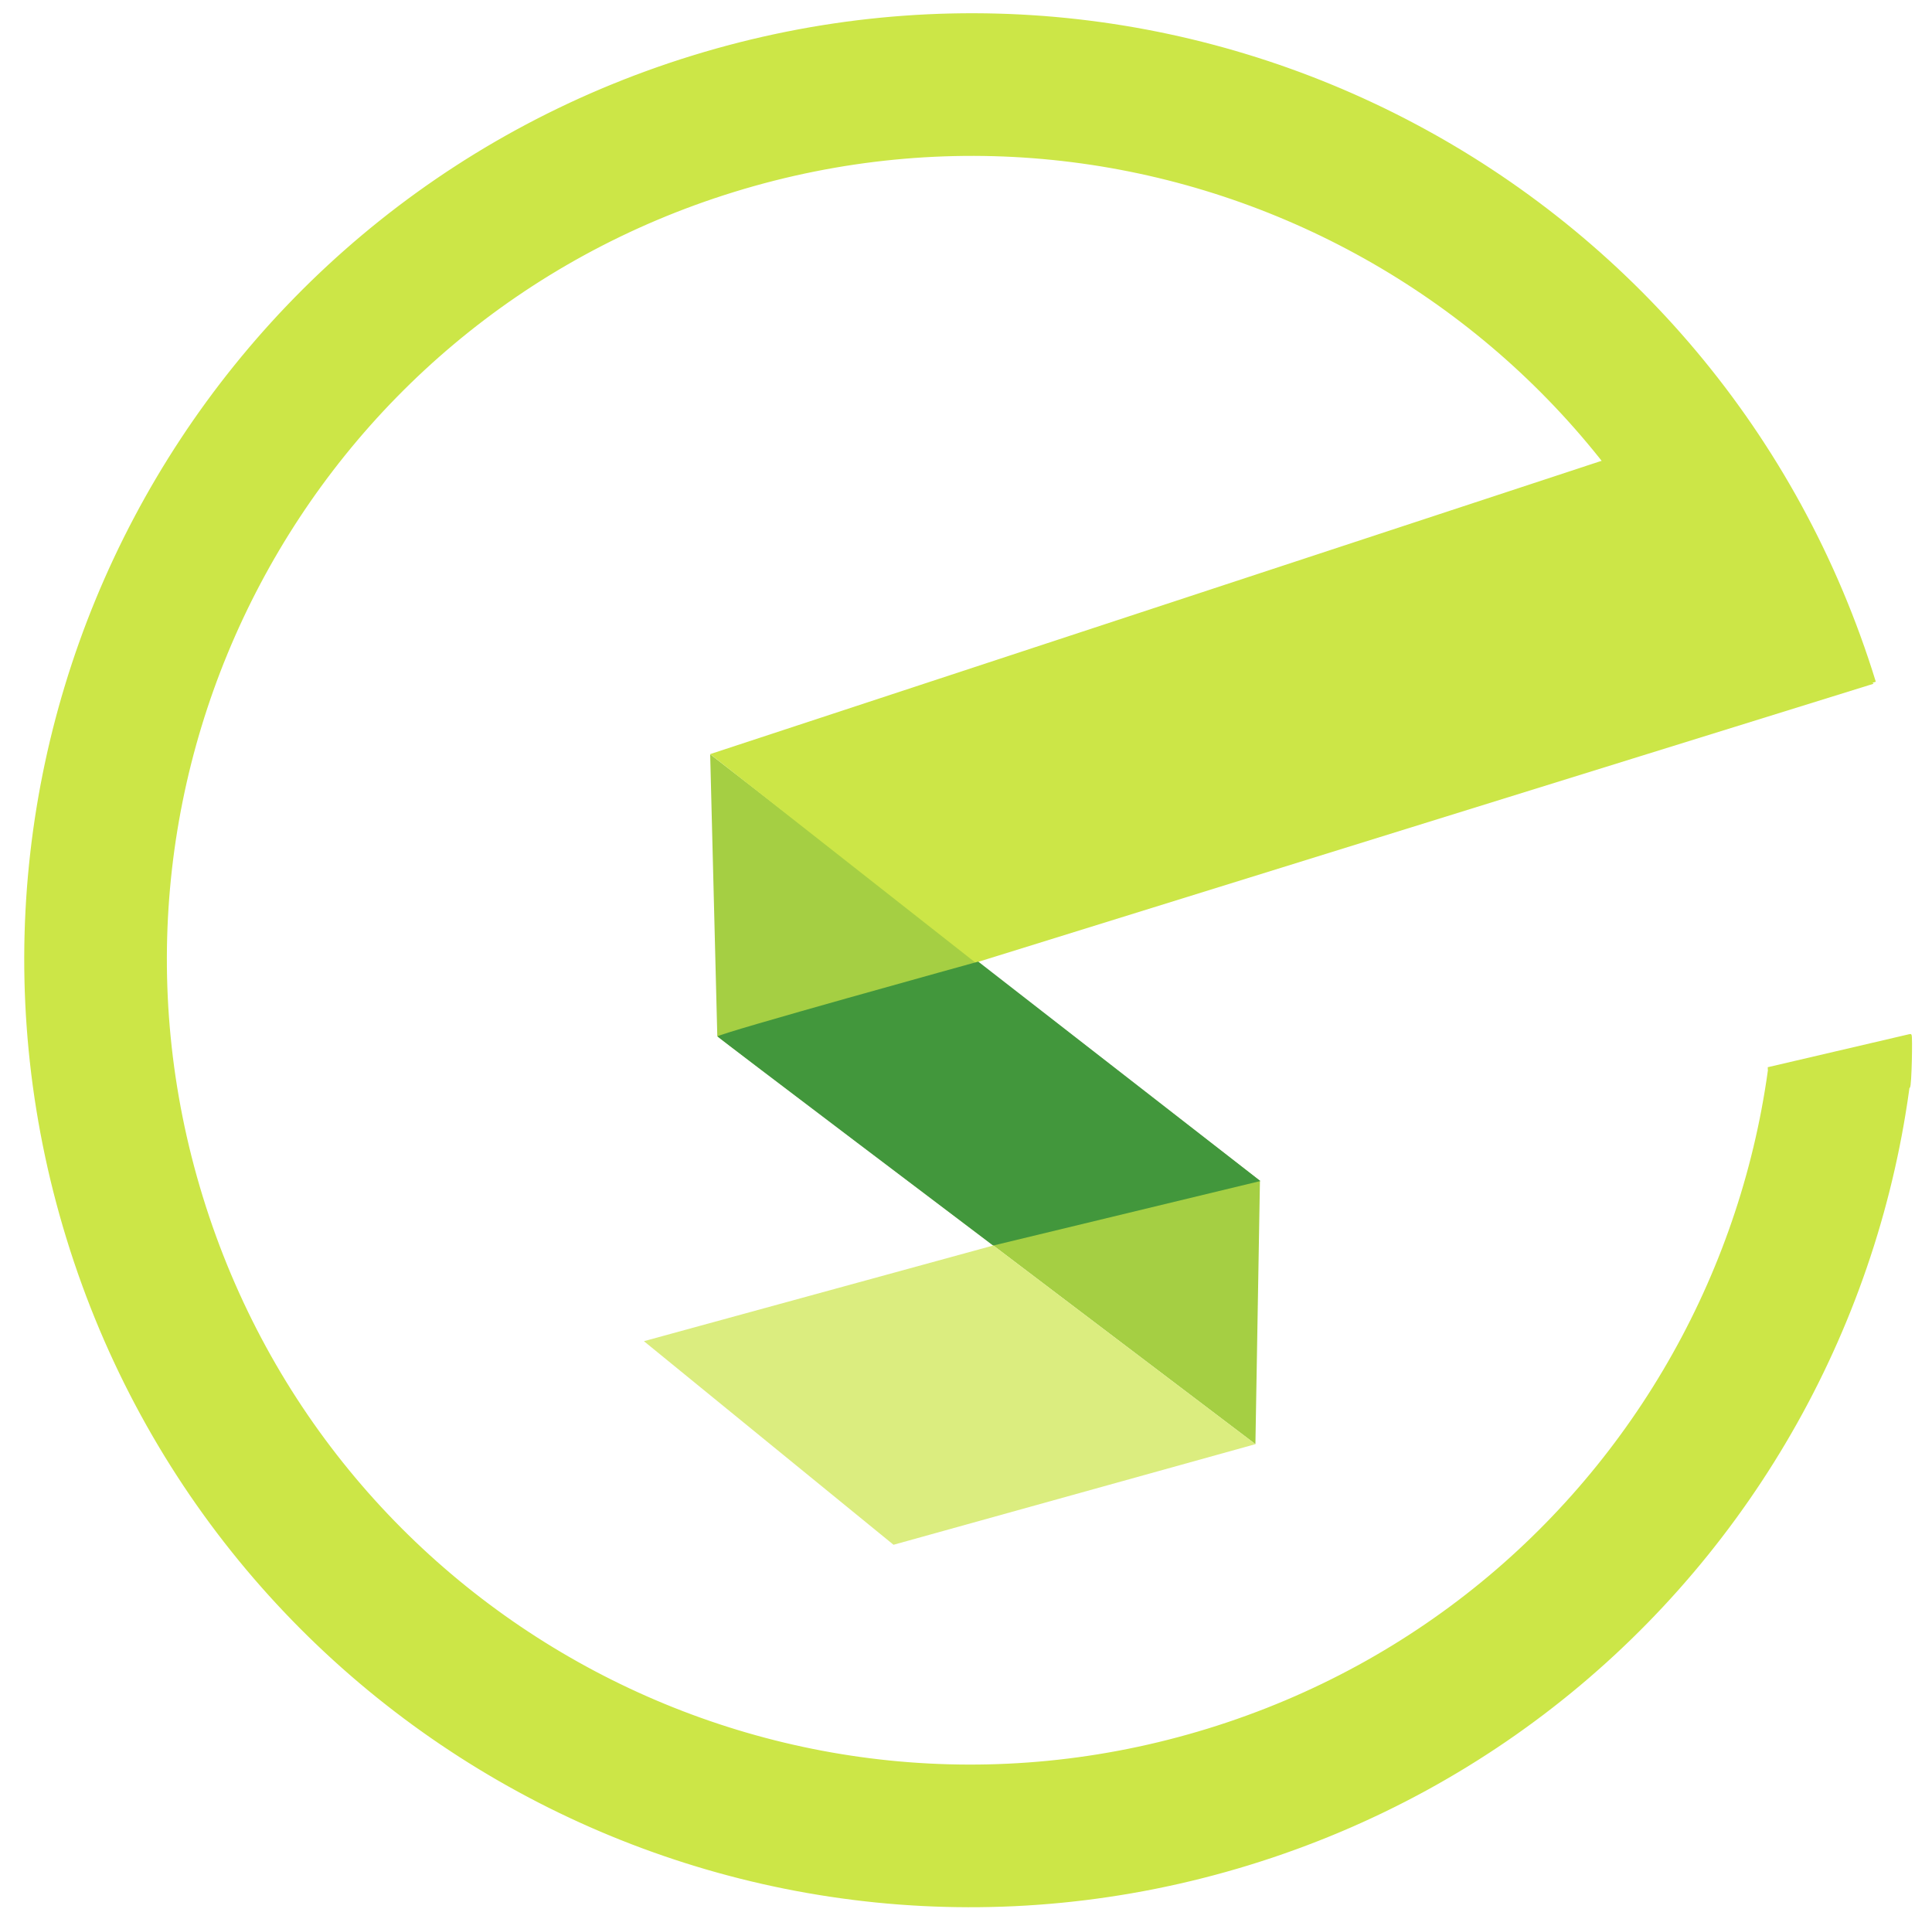 <svg version="1.2" xmlns="http://www.w3.org/2000/svg" viewBox="0 0 298 297" width="298" height="297">
	<style>
		.s0 { fill: #a5cf43 } 
		.s1 { fill: #cce647;stroke: #cce647 } 
		.s2 { fill: none;stroke: #cce647;stroke-width: 22;stroke-dasharray: 790,200 } 
		.s3 { fill: #cce647;stroke: #cce647;stroke-width: .4 } 
		.s4 { fill: #42973c } 
		.s5 { fill: #dbed7f } 
	</style>
	<g>
		<g>
			<path class="s0" d="m109.54 116.33l1.1 43.5 83 62.9 0.7-40.6z"/>
		</g>
		<path class="s1" d="m110.58 116.49l137.6-45.27 39.81 34.02-137.42 42.68z"/>
	</g>
	<g>
		<g>
			<path fill-rule="evenodd" class="s2" d="m278.82 108.38c-21.97-71.35-97.4-111.27-168.75-89.31-71.35 21.97-111.27 97.39-89.3 168.74 21.96 71.36 97.39 111.28 168.74 89.31 71.35-21.96 111.27-97.39 89.31-168.74z"/>
			<path class="s3" d="m294.41 167.65l-21.7-2.86 21.94-5.12c0.17-0.08 0.02 7.89-0.24 7.98z"/>
		</g>
		<g>
		</g>
		<g>
		</g>
		<g>
			<path class="s4" d="m150.89 148.31c0 0-40.31 11.14-40.21 11.54 0.2 0.3 42.51 32.25 42.51 32.25l41.22-9.95z"/>
		</g>
	</g>
	<g>
		<g>
			<path class="s5" d="m193.65 222.73l-40.43-30.64-53.9 14.76 38.5 31.4z"/>
		</g>
	</g>
</svg>
